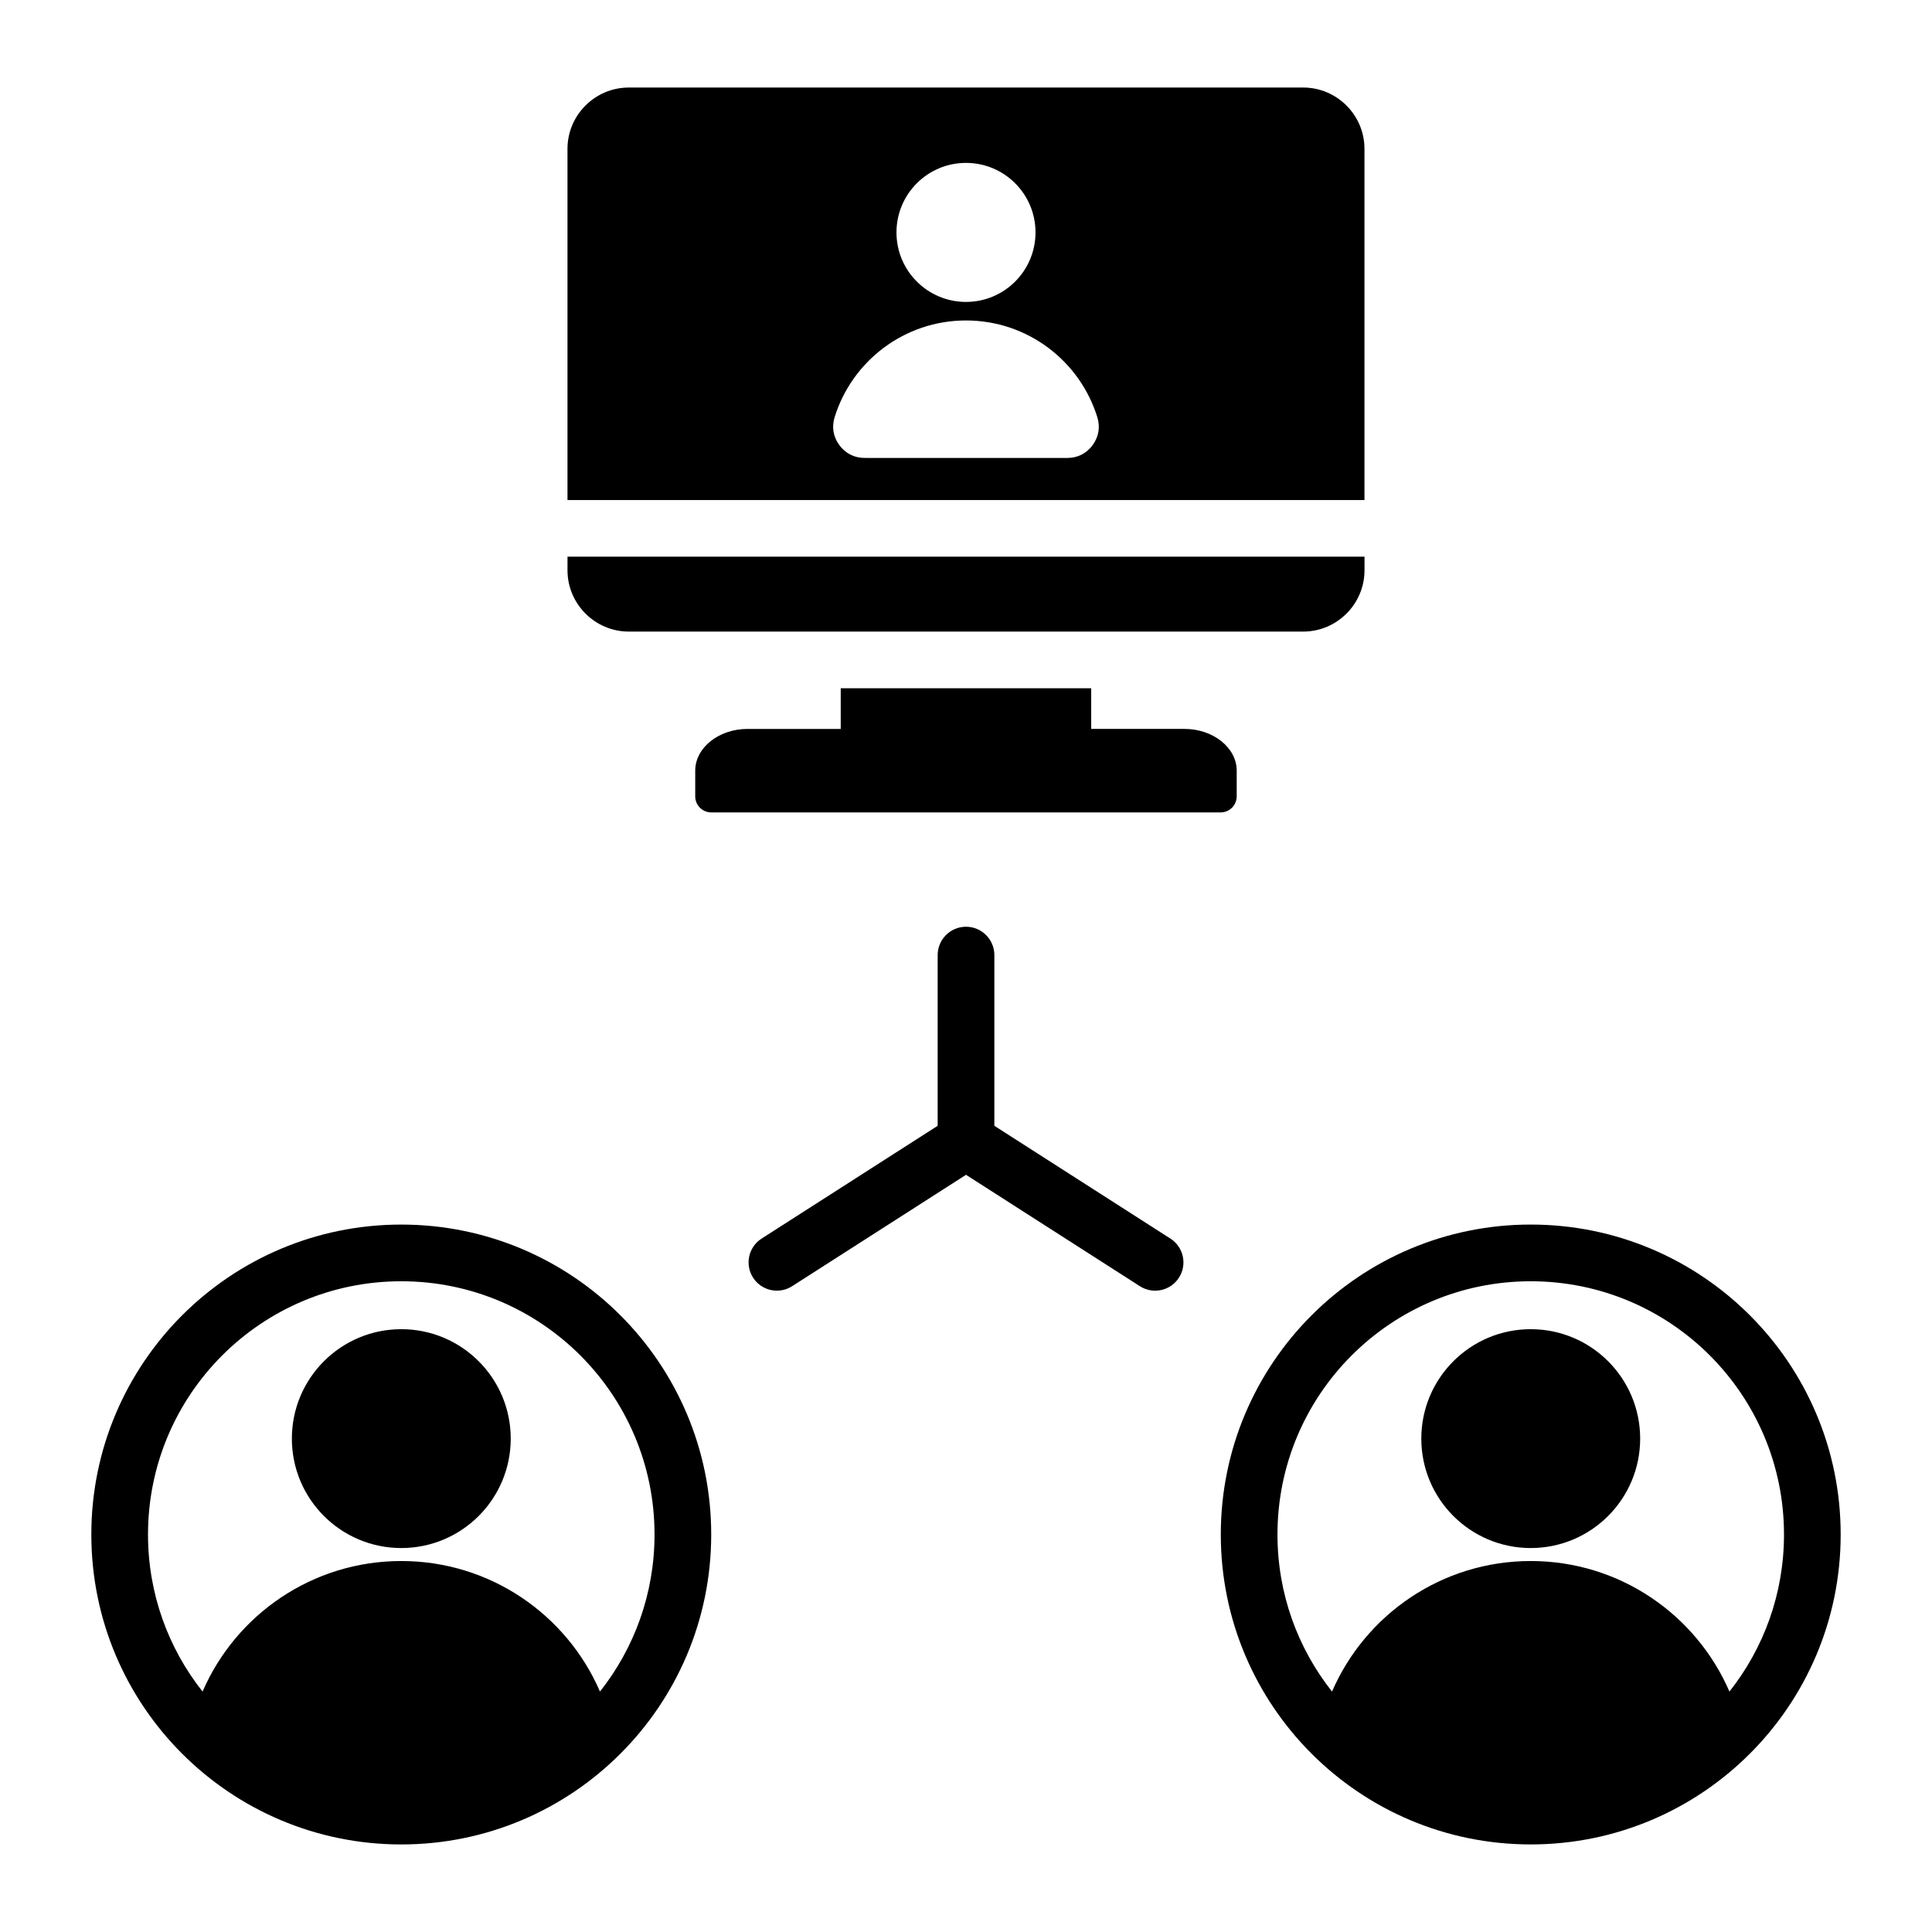 <?xml version="1.0" encoding="UTF-8"?>
<!-- Uploaded to: SVG Repo, www.svgrepo.com, Generator: SVG Repo Mixer Tools -->
<svg fill="#000000" width="800px" height="800px" version="1.1" viewBox="144 144 512 512" xmlns="http://www.w3.org/2000/svg">
 <path d="m505.61 291.53v3.606c0 8.934-7.305 16.238-16.238 16.238h-178.74c-8.934 0-16.238-7.305-16.238-16.238v-3.606zm44.051 176.99c-45.363 0-82.137 36.773-82.137 82.137 0 45.363 36.773 82.137 82.137 82.137s82.137-36.773 82.137-82.137c0-45.367-36.777-82.137-82.137-82.137zm-157.17-26.172v-45.238c0-4.144 3.363-7.512 7.512-7.512 4.144 0 7.512 3.363 7.512 7.512v45.238l46.664 29.895c3.484 2.234 4.492 6.871 2.258 10.355-2.234 3.484-6.871 4.492-10.355 2.258l-46.078-29.52-46.078 29.516c-3.484 2.234-8.117 1.223-10.355-2.258-2.234-3.484-1.223-8.117 2.258-10.355zm157.17 115.34c-23.586 0-43.848 14.242-52.66 34.594-9.055-11.441-14.457-25.895-14.457-41.617 0-37.07 30.043-67.117 67.117-67.117 37.07 0 67.117 30.043 67.117 67.117 0 15.723-5.406 30.176-14.457 41.617-8.812-20.359-29.074-34.594-52.66-34.594zm0-61.441c16.016 0 29 12.984 29 29s-12.984 29-29 29-29-12.984-29-29 12.984-29 29-29zm-299.32-27.723c-45.363 0-82.137 36.773-82.137 82.137 0 45.363 36.773 82.137 82.137 82.137 45.363 0 82.137-36.773 82.137-82.137 0-45.367-36.773-82.137-82.137-82.137zm0 89.164c-23.586 0-43.848 14.242-52.66 34.594-9.055-11.441-14.457-25.895-14.457-41.617 0-37.07 30.043-67.117 67.117-67.117 37.07 0 67.117 30.043 67.117 67.117 0 15.723-5.406 30.176-14.457 41.617-8.809-20.359-29.07-34.594-52.66-34.594zm0.008-61.441c16.016 0 29 12.984 29 29s-12.984 29-29 29-29-12.984-29-29c-0.004-16.016 12.98-29 29-29zm149.65-267.32c16.363 0 30.207 10.789 34.805 25.641 0.809 2.609 0.367 5.207-1.254 7.406-1.621 2.199-3.973 3.387-6.703 3.387l-53.703-0.004c-2.734 0-5.082-1.188-6.703-3.387-1.621-2.199-2.062-4.797-1.254-7.406 4.602-14.848 18.449-25.637 34.812-25.637zm0-41.758c10.172 0 18.422 8.246 18.422 18.422 0 10.172-8.246 18.422-18.422 18.422-10.172 0-18.422-8.246-18.422-18.422 0-10.172 8.25-18.422 18.422-18.422zm-89.371-19.969c-8.934 0-16.238 7.305-16.238 16.238v93.078h211.21v-93.082c0-8.934-7.305-16.238-16.238-16.238zm21.875 192.1h134.98c2.348 0 4.258-1.91 4.258-4.258v-6.809c0-6.082-6.231-11.062-13.844-11.062h-24.715v-10.781l-66.379 0.004v10.781h-24.715c-7.613 0-13.844 4.981-13.844 11.062v6.809c-0.004 2.336 1.906 4.254 4.254 4.254z" fill-rule="evenodd"/>
</svg>